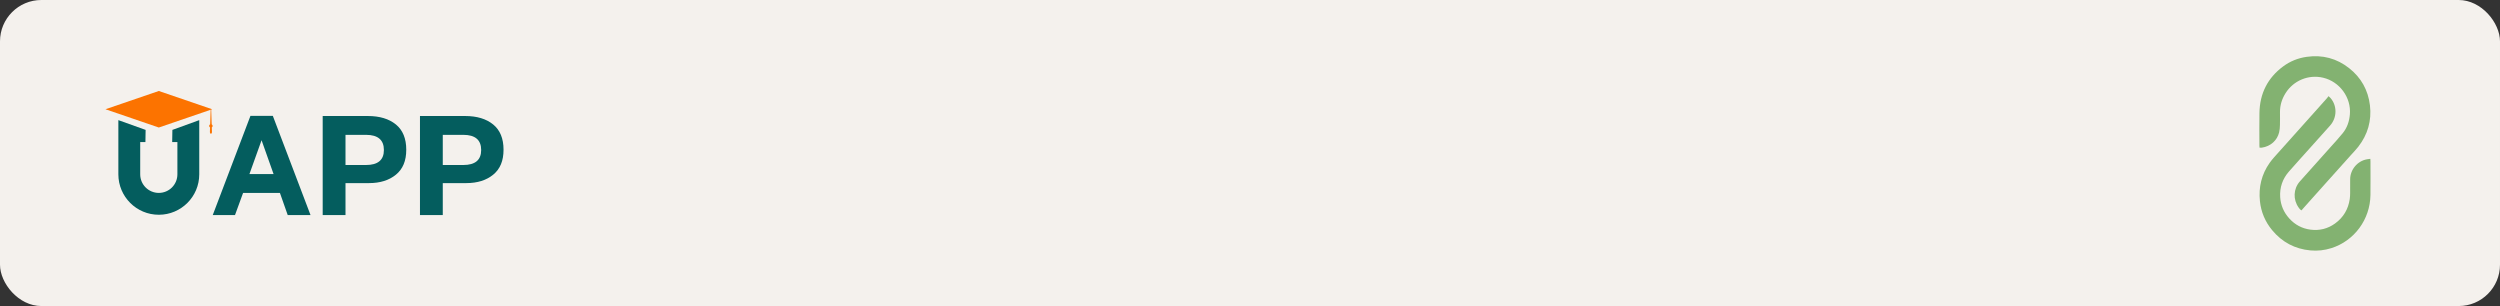 <svg width="1209" height="148" viewBox="0 0 1209 148" fill="none" xmlns="http://www.w3.org/2000/svg">
<rect x="0" y="0" width="1209" height="148" fill="#333333" stroke="none"/>
<rect width="1209" height="148" rx="20" fill="#F4F1ED"/>
<path d="M70.423 62.819L57.239 58.098V84.296C57.239 95.098 65.997 103.856 76.8 103.856C87.602 103.856 96.36 95.098 96.36 84.296V58.098L83.366 62.819L83.27 68.7H85.789V84.299C85.789 89.265 81.764 93.29 76.797 93.29C71.83 93.29 67.805 89.265 67.805 84.299V68.7H70.324L70.421 62.819H70.423Z" fill="#045D5E"/>
<path d="M76.799 44L51 52.834L76.799 61.671L102.599 52.834L76.799 44Z" fill="#FC7300"/>
<path d="M102.831 60.893C102.831 60.568 102.648 60.289 102.382 60.147L102.138 52.824H101.874L101.63 60.129C101.343 60.264 101.143 60.556 101.143 60.893C101.143 61.211 101.318 61.49 101.579 61.632L101.511 63.671C101.488 64.365 101.711 64.659 102.006 64.659C102.301 64.659 102.524 64.362 102.501 63.671L102.433 61.612C102.674 61.462 102.834 61.198 102.834 60.893H102.831Z" fill="#FC7300"/>
<path d="M203.097 56.104H224.94C230.633 56.104 235.15 57.468 238.495 60.195C241.839 62.922 243.51 66.99 243.51 72.399C243.51 77.808 241.849 81.731 238.53 84.458C235.209 87.185 230.869 88.549 225.509 88.549H214.125V103.993H203.097V56.104ZM214.125 65.213V79.798H224.016C229.803 79.798 232.695 77.378 232.695 72.541C232.695 67.704 229.825 65.213 224.087 65.213H214.125Z" fill="#045D5E"/>
<path d="M156.053 56.104H177.896C183.59 56.104 188.107 57.468 191.451 60.195C194.795 62.922 196.466 66.99 196.466 72.399C196.466 77.808 194.806 81.731 191.487 84.458C188.165 87.185 183.826 88.549 178.465 88.549H167.081V103.993H156.053V56.104ZM167.081 65.213V79.798H176.972C182.759 79.798 185.651 77.378 185.651 72.541C185.651 67.704 182.782 65.213 177.043 65.213H167.081Z" fill="#045D5E"/>
<path d="M131.943 56.042H121.113L102.886 104H113.647L117.55 93.304H135.374L139.139 104H150.17L131.943 56.042ZM126.494 67.812L132.296 84.168H120.63L126.494 67.812Z" fill="#045D5E"/>
<path d="M1146.3 76.804C1146.33 77.362 1146.36 77.715 1146.36 78.068C1146.36 83.483 1146.42 88.899 1146.35 94.315C1146.19 106.135 1138.54 116.477 1127.46 119.992C1124.14 121.05 1120.72 121.422 1117.29 121.099C1109.81 120.404 1103.63 117.123 1098.81 111.306C1095.43 107.232 1093.45 102.521 1092.9 97.282C1092.19 90.544 1093.69 84.296 1097.61 78.753C1098.93 76.902 1100.5 75.237 1102.02 73.543C1107.93 66.913 1113.85 60.312 1119.78 53.692C1121.61 51.655 1123.43 49.628 1125.24 47.581C1125.53 47.268 1125.76 46.915 1126.08 46.504C1126.51 46.886 1126.78 47.101 1127 47.356C1130.3 51.117 1130.25 56.855 1126.86 60.694C1123.82 64.132 1120.74 67.53 1117.68 70.938C1114.11 74.934 1110.49 78.9 1106.95 82.935C1103.85 86.47 1102.4 90.642 1102.7 95.362C1102.95 99.299 1104.46 102.747 1107.11 105.665C1109.86 108.701 1113.27 110.513 1117.3 111.051C1121.65 111.629 1125.68 110.65 1129.26 108.054C1133.27 105.146 1135.62 101.18 1136.34 96.254C1136.49 95.255 1136.52 94.236 1136.53 93.228C1136.56 91.073 1136.56 88.918 1136.54 86.764C1136.51 82.151 1139.97 77.813 1144.77 77.02C1145.21 76.951 1145.68 76.892 1146.3 76.804Z" fill="#83B271"/>
<path d="M1092.71 71.408C1092.68 70.967 1092.65 70.644 1092.65 70.331C1092.65 65.082 1092.57 59.823 1092.67 54.574C1092.83 45.221 1096.63 37.68 1104.12 32.127C1107.5 29.62 1111.34 28.073 1115.53 27.485C1123.14 26.408 1130.02 28.22 1136.04 32.96C1141.85 37.523 1145.23 43.605 1146.11 50.97C1146.98 58.373 1145.04 65.062 1140.48 70.948C1139.43 72.309 1138.22 73.543 1137.06 74.826C1130.83 81.779 1124.61 88.722 1118.38 95.676C1116.82 97.419 1115.26 99.172 1113.71 100.915C1113.47 101.18 1113.24 101.454 1113.01 101.738C1112.34 101.385 1111.98 100.886 1111.63 100.386C1108.85 96.528 1109.04 91.308 1112.21 87.733C1117.02 82.308 1121.88 76.931 1126.71 71.516C1128.81 69.165 1130.97 66.854 1132.95 64.406C1135.08 61.791 1136.12 58.706 1136.4 55.328C1137.1 47.14 1131.43 39.462 1123.47 37.582C1116.47 35.927 1109.13 38.875 1105.22 45.172C1103.5 47.953 1102.58 50.96 1102.6 54.25C1102.61 56.336 1102.64 58.432 1102.58 60.518C1102.54 61.683 1102.47 62.878 1102.19 64.004C1101.25 67.892 1098.07 70.791 1093.81 71.408C1093.47 71.447 1093.12 71.408 1092.71 71.408Z" fill="#83B271"/>
</svg>
